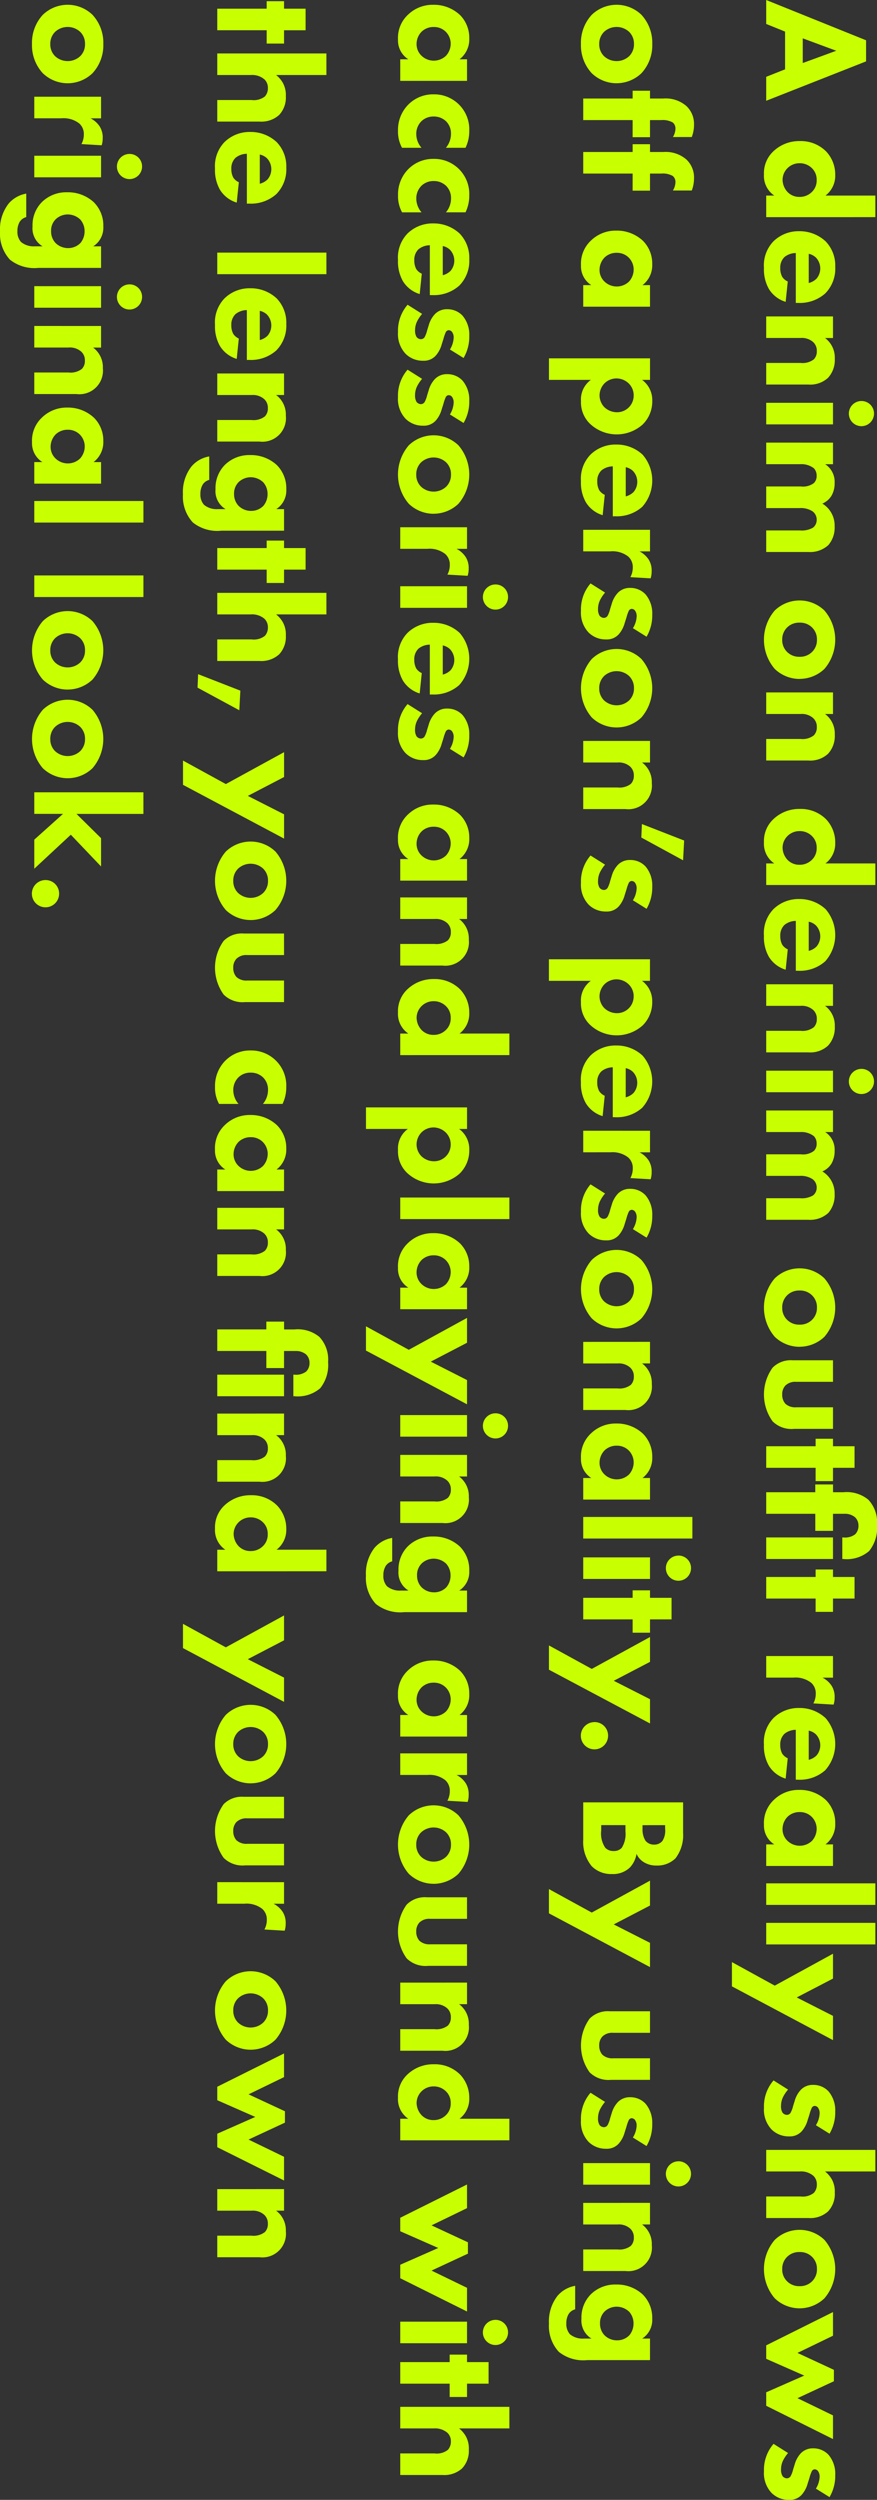 <svg xmlns="http://www.w3.org/2000/svg" width="105.442" height="300.492" viewBox="0 0 105.442 300.492">
  <rect x="0" y="0" width="105.442" height="300.492" fill="#333333" stroke="none"/>
  <path id="パス_983" data-name="パス 983" d="M9.27,18h2.88L7.416,5.994H4.878L.036,18h2.88l.918-2.268H8.37ZM4.644,13.608,6.138,9.576l1.476,4.032Zm21.492-8.73H23.544v5.994a3,3,0,0,0-2.5-1.17,4.044,4.044,0,0,0-2.79,1.08,4.291,4.291,0,0,0-1.26,3.168,4.5,4.5,0,0,0,1.26,3.222,3.6,3.6,0,0,0,2.754,1.1,2.854,2.854,0,0,0,2.538-1.242V18h2.592Zm-4.464,7.056a1.9,1.9,0,0,1,1.458.594A2.069,2.069,0,0,1,23.706,14a1.952,1.952,0,0,1-.594,1.44,2.211,2.211,0,0,1-1.476.594,1.988,1.988,0,0,1-1.35-.558A2.034,2.034,0,0,1,19.656,14a2.068,2.068,0,0,1,.63-1.53A1.883,1.883,0,0,1,21.672,11.934Zm8.874.954a1.8,1.8,0,0,1,.45-.864,1.9,1.9,0,0,1,2.538-.072,2.041,2.041,0,0,1,.522.936Zm5.9,1.278a4.579,4.579,0,0,0-1.134-3.258A4.235,4.235,0,0,0,32.13,9.7a4.2,4.2,0,0,0-3.078,1.152,4.571,4.571,0,0,0-1.224,3.168,4.312,4.312,0,0,0,1.206,3.1,4.157,4.157,0,0,0,3.2,1.152,4.766,4.766,0,0,0,2.538-.594,3.589,3.589,0,0,0,1.548-2.016l-2.448-.252a1.571,1.571,0,0,1-.558.666,2.129,2.129,0,0,1-1.044.234,1.739,1.739,0,0,1-1.332-.5,2.194,2.194,0,0,1-.486-1.368H36.45ZM38.07,18h2.592V13.878a2.054,2.054,0,0,1,.5-1.53,1.409,1.409,0,0,1,1.08-.432,1.36,1.36,0,0,1,.99.36,2.225,2.225,0,0,1,.432,1.6V18H46.26V12.924a3.144,3.144,0,0,0-.81-2.358,3.163,3.163,0,0,0-2.3-.81,2.932,2.932,0,0,0-2.484,1.17V9.972H38.07ZM48.456,9.972V18h2.592V9.972Zm-.216-3.42A1.512,1.512,0,1,0,49.752,5.04,1.5,1.5,0,0,0,48.24,6.552Zm5,11.448h2.592V13.9a2.438,2.438,0,0,1,.5-1.638,1.264,1.264,0,0,1,.9-.324,1.164,1.164,0,0,1,.864.324,2.162,2.162,0,0,1,.414,1.566V18H61.11V14a2.579,2.579,0,0,1,.4-1.584,1.246,1.246,0,0,1,1.008-.486,1.19,1.19,0,0,1,.936.432,2.651,2.651,0,0,1,.342,1.566V18h2.592V12.924a3.238,3.238,0,0,0-.828-2.394,3.222,3.222,0,0,0-2.25-.756A3.085,3.085,0,0,0,60.57,11.25a2.376,2.376,0,0,0-.972-1.116,2.992,2.992,0,0,0-1.512-.36,2.533,2.533,0,0,0-2.25,1.134V9.972H53.244Zm28.4-4.014A4.314,4.314,0,0,0,80.442,11a5.4,5.4,0,0,0-7.02,0,4.3,4.3,0,0,0,0,5.976,5.4,5.4,0,0,0,7.02,0A4.314,4.314,0,0,0,81.648,13.986ZM76.932,11.9a1.98,1.98,0,0,1,1.458.576,2.032,2.032,0,0,1,.594,1.512A2.032,2.032,0,0,1,78.39,15.5a1.968,1.968,0,0,1-1.44.576,2,2,0,0,1-1.476-.576,2.037,2.037,0,0,1-.594-1.512,2.032,2.032,0,0,1,.594-1.512A1.98,1.98,0,0,1,76.932,11.9ZM83.268,18H85.86V13.878a2.054,2.054,0,0,1,.5-1.53,1.409,1.409,0,0,1,1.08-.432,1.36,1.36,0,0,1,.99.36,2.225,2.225,0,0,1,.432,1.6V18h2.592V12.924a3.144,3.144,0,0,0-.81-2.358,3.163,3.163,0,0,0-2.3-.81,2.932,2.932,0,0,0-2.484,1.17V9.972H83.268ZM106.416,4.878h-2.592v5.994a3,3,0,0,0-2.5-1.17,4.044,4.044,0,0,0-2.79,1.08,4.291,4.291,0,0,0-1.26,3.168,4.5,4.5,0,0,0,1.26,3.222,3.6,3.6,0,0,0,2.754,1.1,2.854,2.854,0,0,0,2.538-1.242V18h2.592Zm-4.464,7.056a1.9,1.9,0,0,1,1.458.594A2.069,2.069,0,0,1,103.986,14a1.952,1.952,0,0,1-.594,1.44,2.211,2.211,0,0,1-1.476.594,1.988,1.988,0,0,1-1.35-.558A2.034,2.034,0,0,1,99.936,14a2.068,2.068,0,0,1,.63-1.53A1.883,1.883,0,0,1,101.952,11.934Zm8.874.954a1.8,1.8,0,0,1,.45-.864,1.9,1.9,0,0,1,2.538-.072,2.041,2.041,0,0,1,.522.936Zm5.9,1.278a4.578,4.578,0,0,0-1.134-3.258,4.75,4.75,0,0,0-6.264-.054,4.571,4.571,0,0,0-1.224,3.168,4.312,4.312,0,0,0,1.206,3.1,4.157,4.157,0,0,0,3.2,1.152,4.766,4.766,0,0,0,2.538-.594A3.589,3.589,0,0,0,116.6,15.66l-2.448-.252a1.571,1.571,0,0,1-.558.666,2.129,2.129,0,0,1-1.044.234,1.739,1.739,0,0,1-1.332-.5,2.194,2.194,0,0,1-.486-1.368h5.994ZM118.35,18h2.592V13.878a2.054,2.054,0,0,1,.5-1.53,1.409,1.409,0,0,1,1.08-.432,1.36,1.36,0,0,1,.99.36,2.225,2.225,0,0,1,.432,1.6V18h2.592V12.924a3.144,3.144,0,0,0-.81-2.358,3.163,3.163,0,0,0-2.3-.81,2.932,2.932,0,0,0-2.484,1.17V9.972H118.35Zm10.386-8.028V18h2.592V9.972Zm-.216-3.42a1.512,1.512,0,1,0,1.512-1.512A1.5,1.5,0,0,0,128.52,6.552Zm5,11.448h2.592V13.9a2.438,2.438,0,0,1,.5-1.638,1.264,1.264,0,0,1,.9-.324,1.164,1.164,0,0,1,.864.324,2.162,2.162,0,0,1,.414,1.566V18h2.592V14a2.579,2.579,0,0,1,.4-1.584,1.246,1.246,0,0,1,1.008-.486,1.19,1.19,0,0,1,.936.432,2.651,2.651,0,0,1,.342,1.566V18h2.592V12.924a3.238,3.238,0,0,0-.828-2.394,3.222,3.222,0,0,0-2.25-.756,3.085,3.085,0,0,0-2.736,1.476,2.376,2.376,0,0,0-.972-1.116,2.992,2.992,0,0,0-1.512-.36,2.533,2.533,0,0,0-2.25,1.134V9.972h-2.592Zm28.4-4.014A4.314,4.314,0,0,0,160.722,11a5.4,5.4,0,0,0-7.02,0,4.3,4.3,0,0,0,0,5.976,5.4,5.4,0,0,0,7.02,0A4.314,4.314,0,0,0,161.928,13.986ZM157.212,11.9a1.98,1.98,0,0,1,1.458.576,2.032,2.032,0,0,1,.594,1.512,2.032,2.032,0,0,1-.594,1.512,1.968,1.968,0,0,1-1.44.576,2,2,0,0,1-1.476-.576,2.037,2.037,0,0,1-.594-1.512,2.032,2.032,0,0,1,.594-1.512A1.98,1.98,0,0,1,157.212,11.9Zm6.336-1.926v4.842a3.074,3.074,0,0,0,.882,2.412,5.522,5.522,0,0,0,6.462,0,3.221,3.221,0,0,0,.9-2.574V9.972H169.2V14.4a1.747,1.747,0,0,1-.432,1.3,1.607,1.607,0,0,1-1.1.378,1.528,1.528,0,0,1-1.08-.378,1.691,1.691,0,0,1-.45-1.3V9.972Zm14.526,2.088V9.972h-1.6V7.38H173.88V9.972h-.9V12.06h.9V18h2.592V12.06Zm5.976.036V9.972H182V8.6a1.886,1.886,0,0,1,.414-1.278,1.369,1.369,0,0,1,1.026-.414,1.4,1.4,0,0,1,1.026.4,1.994,1.994,0,0,1,.378,1.4v.144h2.592V8.73a4.127,4.127,0,0,0-.954-3.1,4.453,4.453,0,0,0-3.15-.954,3.977,3.977,0,0,0-3.024,1.044,4.078,4.078,0,0,0-.9,2.988v1.26h-.936V12.1h.936V18H182V12.1Zm.792-2.124V18h2.592V9.972Zm8.946,2.088V9.972h-1.6V7.38h-2.592V9.972h-.9V12.06h.9V18h2.592V12.06ZM199.1,18h2.592V14.742a3.049,3.049,0,0,1,.63-2.16,1.693,1.693,0,0,1,1.3-.54,2.447,2.447,0,0,1,1.17.288l.144-2.43a2.6,2.6,0,0,0-.846-.126,2.484,2.484,0,0,0-1.386.342,2.88,2.88,0,0,0-1.008,1.116V9.972H199.1Zm8.964-5.112a1.8,1.8,0,0,1,.45-.864,1.9,1.9,0,0,1,2.538-.072,2.041,2.041,0,0,1,.522.936Zm5.9,1.278a4.579,4.579,0,0,0-1.134-3.258,4.75,4.75,0,0,0-6.264-.054,4.571,4.571,0,0,0-1.224,3.168,4.312,4.312,0,0,0,1.206,3.1,4.157,4.157,0,0,0,3.2,1.152,4.766,4.766,0,0,0,2.538-.594,3.589,3.589,0,0,0,1.548-2.016l-2.448-.252a1.571,1.571,0,0,1-.558.666,2.129,2.129,0,0,1-1.044.234,1.739,1.739,0,0,1-1.332-.5,2.194,2.194,0,0,1-.486-1.368h5.994Zm7.776-3.294a3.011,3.011,0,0,0-2.52-1.17,3.871,3.871,0,0,0-2.79,1.1,4.571,4.571,0,0,0-1.242,3.24,4.248,4.248,0,0,0,1.17,3.006,3.8,3.8,0,0,0,3.006,1.224,2.675,2.675,0,0,0,2.376-1.242V18h2.592V9.972h-2.592Zm-1.872,1.062a2.169,2.169,0,0,1,1.44.558,2.13,2.13,0,0,1-.036,2.988,1.92,1.92,0,0,1-1.35.558,2.129,2.129,0,0,1-1.53-.63,2.07,2.07,0,0,1-.54-1.44,2.006,2.006,0,0,1,.594-1.458A2.043,2.043,0,0,1,219.87,11.934Zm6.552-7.056V18h2.592V4.878Zm4.752,0V18h2.592V4.878Zm4.716,17.244h2.916l6.462-12.15h-2.916l-2.214,4.356L237.87,9.972h-2.988l3.834,7Zm20.628-11.736a5.066,5.066,0,0,0-2.664-.684,3.54,3.54,0,0,0-2.43.81,2.487,2.487,0,0,0-.774,1.854,1.98,1.98,0,0,0,.576,1.458,3.207,3.207,0,0,0,1.3.738l.648.2a3.416,3.416,0,0,1,.792.288.53.53,0,0,1,.288.468.684.684,0,0,1-.27.522,1.45,1.45,0,0,1-.81.18,2.423,2.423,0,0,1-1.08-.252,4.463,4.463,0,0,1-.882-.594l-1.1,1.746A4.771,4.771,0,0,0,253.4,18.27a3.469,3.469,0,0,0,2.61-.918,2.915,2.915,0,0,0,.828-2.106,1.915,1.915,0,0,0-.63-1.53,3.414,3.414,0,0,0-1.332-.7L254.2,12.8a4.658,4.658,0,0,1-.774-.27.42.42,0,0,1-.252-.36.555.555,0,0,1,.162-.36,1.1,1.1,0,0,1,.738-.234,2.947,2.947,0,0,1,1.422.45ZM258.462,18h2.592V13.986a2.285,2.285,0,0,1,.54-1.674,1.407,1.407,0,0,1,1.026-.4,1.469,1.469,0,0,1,1.008.36,2.159,2.159,0,0,1,.432,1.6V18h2.592V12.906a3.179,3.179,0,0,0-.792-2.34,3.054,3.054,0,0,0-2.268-.81,3.017,3.017,0,0,0-1.566.342,3.266,3.266,0,0,0-.972.828V4.878h-2.592Zm19.044-4.014A4.314,4.314,0,0,0,276.3,11a5.4,5.4,0,0,0-7.02,0,4.3,4.3,0,0,0,0,5.976,5.4,5.4,0,0,0,7.02,0A4.314,4.314,0,0,0,277.506,13.986ZM272.79,11.9a1.98,1.98,0,0,1,1.458.576,2.032,2.032,0,0,1,.594,1.512,2.032,2.032,0,0,1-.594,1.512,1.968,1.968,0,0,1-1.44.576,2,2,0,0,1-1.476-.576,2.037,2.037,0,0,1-.594-1.512,2.032,2.032,0,0,1,.594-1.512A1.98,1.98,0,0,1,272.79,11.9Zm12.8,1.53L287.6,18h1.62l4-8.028h-2.844l-2.07,4.266-2.034-4.374H284.9l-2.034,4.374L280.8,9.972h-2.844l4,8.028h1.62ZM300.2,10.386A5.066,5.066,0,0,0,297.54,9.7a3.54,3.54,0,0,0-2.43.81,2.487,2.487,0,0,0-.774,1.854,1.98,1.98,0,0,0,.576,1.458,3.207,3.207,0,0,0,1.3.738l.648.2a3.416,3.416,0,0,1,.792.288.53.53,0,0,1,.288.468.684.684,0,0,1-.27.522,1.45,1.45,0,0,1-.81.18,2.423,2.423,0,0,1-1.08-.252,4.464,4.464,0,0,1-.882-.594l-1.1,1.746a4.771,4.771,0,0,0,3.294,1.152,3.469,3.469,0,0,0,2.61-.918,2.915,2.915,0,0,0,.828-2.106,1.915,1.915,0,0,0-.63-1.53,3.414,3.414,0,0,0-1.332-.7l-.684-.216a4.66,4.66,0,0,1-.774-.27.42.42,0,0,1-.252-.36.555.555,0,0,1,.162-.36,1.1,1.1,0,0,1,.738-.234,2.947,2.947,0,0,1,1.422.45Zm-290.16,25.6A4.314,4.314,0,0,0,8.838,33a4.947,4.947,0,0,0-3.51-1.3A4.947,4.947,0,0,0,1.818,33a4.3,4.3,0,0,0,0,5.976,4.947,4.947,0,0,0,3.51,1.3,4.947,4.947,0,0,0,3.51-1.3A4.314,4.314,0,0,0,10.044,35.986ZM5.328,33.9a1.98,1.98,0,0,1,1.458.576,2.221,2.221,0,0,1,0,3.024,1.968,1.968,0,0,1-1.44.576A2,2,0,0,1,3.87,37.5a2.221,2.221,0,0,1,0-3.024A1.98,1.98,0,0,1,5.328,33.9Zm11.2.162V31.972H14.472v-1.35a2.42,2.42,0,0,1,.288-1.386.934.934,0,0,1,.756-.324,1.994,1.994,0,0,1,.99.306V26.95a4.073,4.073,0,0,0-1.476-.27,2.956,2.956,0,0,0-2.25.918,3.8,3.8,0,0,0-.9,2.79v1.584h-.936V34.06h.936V40h2.592V34.06Zm6.426,0V31.972H20.9v-1.35a2.42,2.42,0,0,1,.288-1.386.934.934,0,0,1,.756-.324,1.994,1.994,0,0,1,.99.306V26.95a4.073,4.073,0,0,0-1.476-.27,2.956,2.956,0,0,0-2.25.918,3.8,3.8,0,0,0-.9,2.79v1.584H17.37V34.06h.936V40H20.9V34.06Zm11.358-1.188a3.011,3.011,0,0,0-2.52-1.17A3.871,3.871,0,0,0,29,32.8a4.571,4.571,0,0,0-1.242,3.24,4.248,4.248,0,0,0,1.17,3.006,3.8,3.8,0,0,0,3.006,1.224,2.675,2.675,0,0,0,2.376-1.242V40H36.9V31.972H34.308Zm-1.872,1.062a2.169,2.169,0,0,1,1.44.558,2.13,2.13,0,0,1-.036,2.988,1.92,1.92,0,0,1-1.35.558,2.129,2.129,0,0,1-1.53-.63,2.07,2.07,0,0,1-.54-1.44,2.006,2.006,0,0,1,.594-1.458A2.043,2.043,0,0,1,32.436,33.934ZM45.7,39.082a2.9,2.9,0,0,0,2.556,1.188,3.568,3.568,0,0,0,2.718-1.08,4.685,4.685,0,0,0,.072-6.354A3.889,3.889,0,0,0,48.2,31.7a3,3,0,0,0-2.5,1.224v-.954H43.11v12.15H45.7Zm1.872-5.148A2,2,0,0,1,49.59,35.95a2.2,2.2,0,0,1-.63,1.53,2.058,2.058,0,0,1-1.386.558,2.114,2.114,0,0,1-1.476-.612A2.08,2.08,0,0,1,45.522,36a2.149,2.149,0,0,1,.612-1.476A2,2,0,0,1,47.574,33.934Zm8.622.954a1.8,1.8,0,0,1,.45-.864,1.9,1.9,0,0,1,2.538-.072,2.041,2.041,0,0,1,.522.936Zm5.9,1.278a4.578,4.578,0,0,0-1.134-3.258,4.75,4.75,0,0,0-6.264-.054,4.571,4.571,0,0,0-1.224,3.168,4.312,4.312,0,0,0,1.206,3.1,4.157,4.157,0,0,0,3.2,1.152,4.766,4.766,0,0,0,2.538-.594,3.589,3.589,0,0,0,1.548-2.016l-2.448-.252a1.571,1.571,0,0,1-.558.666,2.129,2.129,0,0,1-1.044.234,1.739,1.739,0,0,1-1.332-.5,2.194,2.194,0,0,1-.486-1.368H62.1ZM63.72,40h2.592V36.742a3.049,3.049,0,0,1,.63-2.16,1.693,1.693,0,0,1,1.3-.54,2.447,2.447,0,0,1,1.17.288l.144-2.43a2.6,2.6,0,0,0-.846-.126,2.484,2.484,0,0,0-1.386.342,2.88,2.88,0,0,0-1.008,1.116v-1.26H63.72Zm12.852-7.614a5.066,5.066,0,0,0-2.664-.684,3.54,3.54,0,0,0-2.43.81,2.487,2.487,0,0,0-.774,1.854,1.98,1.98,0,0,0,.576,1.458,3.207,3.207,0,0,0,1.3.738l.648.2a3.416,3.416,0,0,1,.792.288.53.53,0,0,1,.288.468.684.684,0,0,1-.27.522,1.45,1.45,0,0,1-.81.18,2.423,2.423,0,0,1-1.08-.252,4.463,4.463,0,0,1-.882-.594l-1.1,1.746a4.771,4.771,0,0,0,3.294,1.152,3.469,3.469,0,0,0,2.61-.918,2.915,2.915,0,0,0,.828-2.106,1.914,1.914,0,0,0-.63-1.53,3.414,3.414,0,0,0-1.332-.7L74.25,34.8a4.659,4.659,0,0,1-.774-.27.42.42,0,0,1-.252-.36.555.555,0,0,1,.162-.36,1.1,1.1,0,0,1,.738-.234,2.947,2.947,0,0,1,1.422.45Zm10.908,3.6A4.314,4.314,0,0,0,86.274,33a5.4,5.4,0,0,0-7.02,0,4.3,4.3,0,0,0,0,5.976,5.4,5.4,0,0,0,7.02,0A4.314,4.314,0,0,0,87.48,35.986ZM82.764,33.9a1.98,1.98,0,0,1,1.458.576,2.221,2.221,0,0,1,0,3.024,1.968,1.968,0,0,1-1.44.576,2,2,0,0,1-1.476-.576,2.221,2.221,0,0,1,0-3.024A1.98,1.98,0,0,1,82.764,33.9ZM89.1,40h2.592V35.878a2.054,2.054,0,0,1,.5-1.53,1.409,1.409,0,0,1,1.08-.432,1.36,1.36,0,0,1,.99.36,2.225,2.225,0,0,1,.432,1.6V40H97.29V34.924a2.831,2.831,0,0,0-3.114-3.168,2.932,2.932,0,0,0-2.484,1.17v-.954H89.1Zm9.99-7.056,1.62.072,2.736-5.022-2.376-.126Zm10.188-.558a5.066,5.066,0,0,0-2.664-.684,3.54,3.54,0,0,0-2.43.81,2.487,2.487,0,0,0-.774,1.854,1.98,1.98,0,0,0,.576,1.458,3.207,3.207,0,0,0,1.3.738l.648.2a3.416,3.416,0,0,1,.792.288.53.53,0,0,1,.288.468.684.684,0,0,1-.27.522,1.45,1.45,0,0,1-.81.18,2.423,2.423,0,0,1-1.08-.252,4.463,4.463,0,0,1-.882-.594l-1.1,1.746a4.771,4.771,0,0,0,3.294,1.152,3.469,3.469,0,0,0,2.61-.918,2.915,2.915,0,0,0,.828-2.106,1.914,1.914,0,0,0-.63-1.53,3.414,3.414,0,0,0-1.332-.7l-.684-.216a4.659,4.659,0,0,1-.774-.27.42.42,0,0,1-.252-.36.555.555,0,0,1,.162-.36,1.1,1.1,0,0,1,.738-.234,2.947,2.947,0,0,1,1.422.45Zm8.658,6.7a2.9,2.9,0,0,0,2.556,1.188,3.568,3.568,0,0,0,2.718-1.08,4.685,4.685,0,0,0,.072-6.354,3.889,3.889,0,0,0-2.844-1.134,3,3,0,0,0-2.5,1.224v-.954h-2.592v12.15h2.592Zm1.872-5.148a2,2,0,0,1,2.016,2.016,2.2,2.2,0,0,1-.63,1.53,2.058,2.058,0,0,1-1.386.558,2.114,2.114,0,0,1-1.476-.612A2.08,2.08,0,0,1,117.756,36a2.149,2.149,0,0,1,.612-1.476A2,2,0,0,1,119.808,33.934Zm8.622.954a1.8,1.8,0,0,1,.45-.864,1.9,1.9,0,0,1,2.538-.072,2.041,2.041,0,0,1,.522.936Zm5.9,1.278a4.579,4.579,0,0,0-1.134-3.258,4.75,4.75,0,0,0-6.264-.054,4.571,4.571,0,0,0-1.224,3.168,4.312,4.312,0,0,0,1.206,3.1,4.157,4.157,0,0,0,3.2,1.152,4.766,4.766,0,0,0,2.538-.594,3.589,3.589,0,0,0,1.548-2.016l-2.448-.252a1.571,1.571,0,0,1-.558.666,2.129,2.129,0,0,1-1.044.234,1.739,1.739,0,0,1-1.332-.5,2.194,2.194,0,0,1-.486-1.368h5.994ZM135.954,40h2.592V36.742a3.049,3.049,0,0,1,.63-2.16,1.693,1.693,0,0,1,1.3-.54,2.447,2.447,0,0,1,1.17.288l.144-2.43a2.6,2.6,0,0,0-.846-.126,2.484,2.484,0,0,0-1.386.342,2.88,2.88,0,0,0-1.008,1.116v-1.26h-2.592Zm12.852-7.614a5.066,5.066,0,0,0-2.664-.684,3.54,3.54,0,0,0-2.43.81,2.487,2.487,0,0,0-.774,1.854,1.98,1.98,0,0,0,.576,1.458,3.207,3.207,0,0,0,1.3.738l.648.2a3.416,3.416,0,0,1,.792.288.53.53,0,0,1,.288.468.684.684,0,0,1-.27.522,1.45,1.45,0,0,1-.81.18,2.423,2.423,0,0,1-1.08-.252,4.463,4.463,0,0,1-.882-.594l-1.1,1.746a4.771,4.771,0,0,0,3.294,1.152,3.469,3.469,0,0,0,2.61-.918,2.915,2.915,0,0,0,.828-2.106,1.914,1.914,0,0,0-.63-1.53,3.414,3.414,0,0,0-1.332-.7l-.684-.216a4.658,4.658,0,0,1-.774-.27.42.42,0,0,1-.252-.36.555.555,0,0,1,.162-.36,1.1,1.1,0,0,1,.738-.234,2.947,2.947,0,0,1,1.422.45Zm10.908,3.6A4.314,4.314,0,0,0,158.508,33a5.4,5.4,0,0,0-7.02,0,4.3,4.3,0,0,0,0,5.976,5.4,5.4,0,0,0,7.02,0A4.314,4.314,0,0,0,159.714,35.986ZM155,33.9a1.98,1.98,0,0,1,1.458.576,2.221,2.221,0,0,1,0,3.024,1.968,1.968,0,0,1-1.44.576,2,2,0,0,1-1.476-.576,2.221,2.221,0,0,1,0-3.024A1.98,1.98,0,0,1,155,33.9Zm6.336,6.1h2.592V35.878a2.054,2.054,0,0,1,.5-1.53,1.409,1.409,0,0,1,1.08-.432,1.36,1.36,0,0,1,.99.36,2.225,2.225,0,0,1,.432,1.6V40h2.592V34.924a2.831,2.831,0,0,0-3.114-3.168,2.932,2.932,0,0,0-2.484,1.17v-.954h-2.592ZM177.7,32.872a3.011,3.011,0,0,0-2.52-1.17,3.871,3.871,0,0,0-2.79,1.1,4.571,4.571,0,0,0-1.242,3.24,4.248,4.248,0,0,0,1.17,3.006,3.8,3.8,0,0,0,3.006,1.224,2.675,2.675,0,0,0,2.376-1.242V40h2.592V31.972H177.7Zm-1.872,1.062a2.169,2.169,0,0,1,1.44.558,2.13,2.13,0,0,1-.036,2.988,1.92,1.92,0,0,1-1.35.558,2.129,2.129,0,0,1-1.53-.63,2.07,2.07,0,0,1-.54-1.44,2.006,2.006,0,0,1,.594-1.458A2.043,2.043,0,0,1,175.824,33.934Zm6.552-7.056V40h2.592V26.878Zm4.86,5.094V40h2.592V31.972Zm-.216-3.42a1.512,1.512,0,1,0,1.512-1.512A1.5,1.5,0,0,0,187.02,28.552Zm9.27,5.508V31.972h-1.6V29.38H192.1v2.592h-.9V34.06h.9V40h2.592V34.06Zm1.53,10.062h2.916l6.462-12.15h-2.916l-2.214,4.356L199.8,31.972h-2.988l3.834,7Zm9.216-5.472a1.638,1.638,0,1,0,1.638-1.638A1.621,1.621,0,0,0,207.036,38.65Zm9.648-10.656V40H221.2a4.549,4.549,0,0,0,3.168-1.026,3.285,3.285,0,0,0,.936-2.43,2.93,2.93,0,0,0-.774-2.142,3.127,3.127,0,0,0-1.656-.81,2.2,2.2,0,0,0,1.008-.882,2.82,2.82,0,0,0,.4-1.53,3.1,3.1,0,0,0-.864-2.268,4.543,4.543,0,0,0-3.06-.918Zm2.736,2.16h.432a2.3,2.3,0,0,1,1.44.306,1.223,1.223,0,0,1,.468,1.008,1.275,1.275,0,0,1-.486,1.062,2.573,2.573,0,0,1-1.4.342h-.45Zm0,4.77h.756a3.107,3.107,0,0,1,1.98.45,1.291,1.291,0,0,1,.378.972,1.327,1.327,0,0,1-.4,1.008,3.05,3.05,0,0,1-2.052.486h-.666Zm7.686,9.2h2.916l6.462-12.15h-2.916l-2.214,4.356-2.268-4.356H226.1l3.834,7Zm14.688-12.15v4.842a3.074,3.074,0,0,0,.882,2.412,5.522,5.522,0,0,0,6.462,0,3.221,3.221,0,0,0,.9-2.574v-4.68h-2.592V36.4a1.747,1.747,0,0,1-.432,1.3,1.607,1.607,0,0,1-1.1.378,1.528,1.528,0,0,1-1.08-.378,1.691,1.691,0,0,1-.45-1.3V31.972Zm16.2.414a5.066,5.066,0,0,0-2.664-.684,3.54,3.54,0,0,0-2.43.81,2.487,2.487,0,0,0-.774,1.854,1.98,1.98,0,0,0,.576,1.458,3.207,3.207,0,0,0,1.3.738l.648.2a3.416,3.416,0,0,1,.792.288.53.53,0,0,1,.288.468.684.684,0,0,1-.27.522,1.45,1.45,0,0,1-.81.18,2.423,2.423,0,0,1-1.08-.252,4.463,4.463,0,0,1-.882-.594l-1.1,1.746a4.771,4.771,0,0,0,3.294,1.152,3.469,3.469,0,0,0,2.61-.918,2.915,2.915,0,0,0,.828-2.106,1.914,1.914,0,0,0-.63-1.53,3.414,3.414,0,0,0-1.332-.7l-.684-.216a4.658,4.658,0,0,1-.774-.27.42.42,0,0,1-.252-.36.555.555,0,0,1,.162-.36,1.1,1.1,0,0,1,.738-.234,2.948,2.948,0,0,1,1.422.45Zm2.052-.414V40h2.592V31.972Zm-.216-3.42a1.512,1.512,0,1,0,1.512-1.512A1.5,1.5,0,0,0,259.83,28.552Zm5,11.448h2.592V35.878a2.054,2.054,0,0,1,.5-1.53,1.409,1.409,0,0,1,1.08-.432,1.36,1.36,0,0,1,.99.36,2.225,2.225,0,0,1,.432,1.6V40h2.592V34.924a2.831,2.831,0,0,0-3.114-3.168,2.932,2.932,0,0,0-2.484,1.17v-.954h-2.592Zm16.308-7.092a2.667,2.667,0,0,0-2.394-1.206,3.946,3.946,0,0,0-2.916,1.152,4.593,4.593,0,0,0-1.188,3.2,4.179,4.179,0,0,0,1.17,3.024,3.945,3.945,0,0,0,2.934,1.134,2.526,2.526,0,0,0,2.394-1.206v.918a2.388,2.388,0,0,1-.522,1.674,1.825,1.825,0,0,1-1.3.432,2.138,2.138,0,0,1-1.116-.27,1.328,1.328,0,0,1-.576-.792h-2.826a3.583,3.583,0,0,0,1.206,2.124,5,5,0,0,0,3.348,1.026,4.582,4.582,0,0,0,3.384-1.188,4.7,4.7,0,0,0,.99-3.42V31.972h-2.592Zm-1.8,1.044a2.171,2.171,0,0,1,1.4.5,2.037,2.037,0,0,1,.612,1.476,2.118,2.118,0,0,1-.63,1.53,2,2,0,0,1-1.4.522,1.924,1.924,0,0,1-1.458-.576,2.123,2.123,0,0,1-.558-1.44,2.208,2.208,0,0,1,.612-1.494A2.107,2.107,0,0,1,279.342,33.952ZM7.164,54.872a3.011,3.011,0,0,0-2.52-1.17,3.871,3.871,0,0,0-2.79,1.1A4.571,4.571,0,0,0,.612,58.04a4.248,4.248,0,0,0,1.17,3.006A3.8,3.8,0,0,0,4.788,62.27a2.675,2.675,0,0,0,2.376-1.242V62H9.756V53.972H7.164ZM5.292,55.934a2.169,2.169,0,0,1,1.44.558A2.13,2.13,0,0,1,6.7,59.48a1.92,1.92,0,0,1-1.35.558,2.129,2.129,0,0,1-1.53-.63,2.07,2.07,0,0,1-.54-1.44A2.006,2.006,0,0,1,3.87,56.51,2.043,2.043,0,0,1,5.292,55.934ZM17.8,54.152a4.576,4.576,0,0,0-2.034-.45A4.213,4.213,0,0,0,11.376,58a4.185,4.185,0,0,0,1.26,3.06A4.314,4.314,0,0,0,15.75,62.27a4.01,4.01,0,0,0,2.052-.486v-2.34a2.53,2.53,0,0,1-1.656.63,2.134,2.134,0,0,1-1.566-.648,2.079,2.079,0,0,1-.54-1.44,2.115,2.115,0,0,1,.594-1.512A2.064,2.064,0,0,1,16.11,55.9a2.6,2.6,0,0,1,1.692.612Zm7.758,0a4.576,4.576,0,0,0-2.034-.45A4.213,4.213,0,0,0,19.134,58a4.185,4.185,0,0,0,1.26,3.06,4.314,4.314,0,0,0,3.114,1.206,4.01,4.01,0,0,0,2.052-.486v-2.34a2.53,2.53,0,0,1-1.656.63,2.134,2.134,0,0,1-1.566-.648,2.079,2.079,0,0,1-.54-1.44,2.115,2.115,0,0,1,.594-1.512,2.064,2.064,0,0,1,1.476-.576,2.6,2.6,0,0,1,1.692.612Zm4.05,2.736a1.8,1.8,0,0,1,.45-.864,1.9,1.9,0,0,1,2.538-.072,2.041,2.041,0,0,1,.522.936Zm5.9,1.278a4.578,4.578,0,0,0-1.134-3.258A4.235,4.235,0,0,0,31.194,53.7a4.2,4.2,0,0,0-3.078,1.152,4.571,4.571,0,0,0-1.224,3.168,4.312,4.312,0,0,0,1.206,3.1,4.157,4.157,0,0,0,3.2,1.152,4.766,4.766,0,0,0,2.538-.594,3.589,3.589,0,0,0,1.548-2.016l-2.448-.252a1.571,1.571,0,0,1-.558.666,2.129,2.129,0,0,1-1.044.234,1.739,1.739,0,0,1-1.332-.5,2.194,2.194,0,0,1-.486-1.368h5.994Zm7.56-3.78A5.066,5.066,0,0,0,40.41,53.7a3.54,3.54,0,0,0-2.43.81,2.487,2.487,0,0,0-.774,1.854,1.98,1.98,0,0,0,.576,1.458,3.207,3.207,0,0,0,1.3.738l.648.2a3.416,3.416,0,0,1,.792.288.53.53,0,0,1,.288.468.684.684,0,0,1-.27.522,1.45,1.45,0,0,1-.81.18,2.423,2.423,0,0,1-1.08-.252,4.463,4.463,0,0,1-.882-.594l-1.1,1.746A4.771,4.771,0,0,0,39.96,62.27a3.469,3.469,0,0,0,2.61-.918,2.915,2.915,0,0,0,.828-2.106,1.914,1.914,0,0,0-.63-1.53,3.414,3.414,0,0,0-1.332-.7l-.684-.216a4.659,4.659,0,0,1-.774-.27.42.42,0,0,1-.252-.36.555.555,0,0,1,.162-.36,1.1,1.1,0,0,1,.738-.234,2.947,2.947,0,0,1,1.422.45Zm7.812,0a5.066,5.066,0,0,0-2.664-.684,3.54,3.54,0,0,0-2.43.81,2.487,2.487,0,0,0-.774,1.854,1.98,1.98,0,0,0,.576,1.458,3.207,3.207,0,0,0,1.3.738l.648.2a3.416,3.416,0,0,1,.792.288.53.53,0,0,1,.288.468.684.684,0,0,1-.27.522,1.45,1.45,0,0,1-.81.18,2.423,2.423,0,0,1-1.08-.252,4.463,4.463,0,0,1-.882-.594l-1.1,1.746a4.771,4.771,0,0,0,3.294,1.152,3.469,3.469,0,0,0,2.61-.918,2.915,2.915,0,0,0,.828-2.106,1.914,1.914,0,0,0-.63-1.53,3.414,3.414,0,0,0-1.332-.7l-.684-.216a4.659,4.659,0,0,1-.774-.27.42.42,0,0,1-.252-.36.555.555,0,0,1,.162-.36,1.1,1.1,0,0,1,.738-.234,2.947,2.947,0,0,1,1.422.45Zm10.908,3.6A4.314,4.314,0,0,0,60.588,55a5.4,5.4,0,0,0-7.02,0,4.3,4.3,0,0,0,0,5.976,5.4,5.4,0,0,0,7.02,0A4.314,4.314,0,0,0,61.794,57.986ZM57.078,55.9a1.98,1.98,0,0,1,1.458.576,2.221,2.221,0,0,1,0,3.024,1.968,1.968,0,0,1-1.44.576A2,2,0,0,1,55.62,59.5a2.221,2.221,0,0,1,0-3.024A1.98,1.98,0,0,1,57.078,55.9ZM63.414,62h2.592V58.742a3.049,3.049,0,0,1,.63-2.16,1.693,1.693,0,0,1,1.3-.54,2.447,2.447,0,0,1,1.17.288l.144-2.43a2.6,2.6,0,0,0-.846-.126,2.484,2.484,0,0,0-1.386.342,2.88,2.88,0,0,0-1.008,1.116v-1.26H63.414Zm7.092-8.028V62H73.1V53.972Zm-.216-3.42A1.512,1.512,0,1,0,71.8,49.04,1.5,1.5,0,0,0,70.29,50.552Zm7.326,6.336a1.8,1.8,0,0,1,.45-.864,1.9,1.9,0,0,1,2.538-.072,2.041,2.041,0,0,1,.522.936Zm5.9,1.278a4.578,4.578,0,0,0-1.134-3.258,4.75,4.75,0,0,0-6.264-.054A4.571,4.571,0,0,0,74.9,58.022a4.312,4.312,0,0,0,1.206,3.1,4.157,4.157,0,0,0,3.2,1.152,4.766,4.766,0,0,0,2.538-.594,3.589,3.589,0,0,0,1.548-2.016l-2.448-.252a1.571,1.571,0,0,1-.558.666,2.129,2.129,0,0,1-1.044.234,1.739,1.739,0,0,1-1.332-.5,2.194,2.194,0,0,1-.486-1.368H83.52Zm7.56-3.78a5.066,5.066,0,0,0-2.664-.684,3.54,3.54,0,0,0-2.43.81,2.487,2.487,0,0,0-.774,1.854,1.98,1.98,0,0,0,.576,1.458,3.207,3.207,0,0,0,1.3.738l.648.2a3.416,3.416,0,0,1,.792.288.53.53,0,0,1,.288.468.684.684,0,0,1-.27.522,1.45,1.45,0,0,1-.81.18,2.423,2.423,0,0,1-1.08-.252,4.463,4.463,0,0,1-.882-.594l-1.1,1.746a4.771,4.771,0,0,0,3.294,1.152,3.469,3.469,0,0,0,2.61-.918,2.915,2.915,0,0,0,.828-2.106,1.914,1.914,0,0,0-.63-1.53,3.414,3.414,0,0,0-1.332-.7l-.684-.216a4.659,4.659,0,0,1-.774-.27.42.42,0,0,1-.252-.36.555.555,0,0,1,.162-.36,1.1,1.1,0,0,1,.738-.234,2.947,2.947,0,0,1,1.422.45Zm12.222.486a3.011,3.011,0,0,0-2.52-1.17,3.871,3.871,0,0,0-2.79,1.1,4.571,4.571,0,0,0-1.242,3.24,4.248,4.248,0,0,0,1.17,3.006,3.8,3.8,0,0,0,3.006,1.224,2.675,2.675,0,0,0,2.376-1.242V62h2.592V53.972H103.3Zm-1.872,1.062a2.169,2.169,0,0,1,1.44.558,2.13,2.13,0,0,1-.036,2.988,1.92,1.92,0,0,1-1.35.558,2.129,2.129,0,0,1-1.53-.63,2.07,2.07,0,0,1-.54-1.44,2.006,2.006,0,0,1,.594-1.458A2.043,2.043,0,0,1,101.43,55.934ZM107.91,62H110.5V57.878a2.054,2.054,0,0,1,.5-1.53,1.409,1.409,0,0,1,1.08-.432,1.36,1.36,0,0,1,.99.36,2.225,2.225,0,0,1,.432,1.6V62H116.1V56.924a2.831,2.831,0,0,0-3.114-3.168,2.932,2.932,0,0,0-2.484,1.17v-.954H107.91Zm18.954-13.122h-2.592v5.994a3,3,0,0,0-2.5-1.17,4.044,4.044,0,0,0-2.79,1.08,4.291,4.291,0,0,0-1.26,3.168,4.5,4.5,0,0,0,1.26,3.222,3.6,3.6,0,0,0,2.754,1.1,2.854,2.854,0,0,0,2.538-1.242V62h2.592ZM122.4,55.934a1.9,1.9,0,0,1,1.458.594A2.069,2.069,0,0,1,124.434,58a1.952,1.952,0,0,1-.594,1.44,2.211,2.211,0,0,1-1.476.594,1.988,1.988,0,0,1-1.35-.558,2.034,2.034,0,0,1-.63-1.476,2.068,2.068,0,0,1,.63-1.53A1.883,1.883,0,0,1,122.4,55.934Zm13.338,5.148a2.9,2.9,0,0,0,2.556,1.188,3.568,3.568,0,0,0,2.718-1.08,4.685,4.685,0,0,0,.072-6.354A3.889,3.889,0,0,0,138.24,53.7a3,3,0,0,0-2.5,1.224v-.954h-2.592v12.15h2.592Zm1.872-5.148a2,2,0,0,1,2.016,2.016,2.2,2.2,0,0,1-.63,1.53,2.058,2.058,0,0,1-1.386.558,2.114,2.114,0,0,1-1.476-.612A2.08,2.08,0,0,1,135.558,58a2.149,2.149,0,0,1,.612-1.476A2,2,0,0,1,137.61,55.934Zm6.372-7.056V62h2.592V48.878Zm10.836,5.994a3.011,3.011,0,0,0-2.52-1.17,3.871,3.871,0,0,0-2.79,1.1,4.571,4.571,0,0,0-1.242,3.24,4.248,4.248,0,0,0,1.17,3.006,3.8,3.8,0,0,0,3.006,1.224,2.675,2.675,0,0,0,2.376-1.242V62h2.592V53.972h-2.592Zm-1.872,1.062a2.169,2.169,0,0,1,1.44.558,2.13,2.13,0,0,1-.036,2.988,1.92,1.92,0,0,1-1.35.558,2.129,2.129,0,0,1-1.53-.63,2.07,2.07,0,0,1-.54-1.44,2.006,2.006,0,0,1,.594-1.458A2.043,2.043,0,0,1,152.946,55.934Zm6.516,10.188h2.916l6.462-12.15h-2.916l-2.214,4.356-2.268-4.356h-2.988l3.834,7Zm10.674-12.15V62h2.592V53.972Zm-.216-3.42a1.512,1.512,0,1,0,1.512-1.512A1.5,1.5,0,0,0,169.92,50.552Zm5,11.448h2.592V57.878a2.054,2.054,0,0,1,.5-1.53,1.409,1.409,0,0,1,1.08-.432,1.36,1.36,0,0,1,.99.36,2.225,2.225,0,0,1,.432,1.6V62h2.592V56.924A2.831,2.831,0,0,0,180,53.756a2.932,2.932,0,0,0-2.484,1.17v-.954h-2.592Zm16.308-7.092a2.667,2.667,0,0,0-2.394-1.206,3.946,3.946,0,0,0-2.916,1.152,4.593,4.593,0,0,0-1.188,3.2,4.179,4.179,0,0,0,1.17,3.024,3.946,3.946,0,0,0,2.934,1.134,2.526,2.526,0,0,0,2.394-1.206v.918a2.388,2.388,0,0,1-.522,1.674,1.825,1.825,0,0,1-1.3.432,2.138,2.138,0,0,1-1.116-.27,1.328,1.328,0,0,1-.576-.792H184.9A3.582,3.582,0,0,0,186.1,65.1a5,5,0,0,0,3.348,1.026,4.582,4.582,0,0,0,3.384-1.188,4.7,4.7,0,0,0,.99-3.42V53.972h-2.592Zm-1.8,1.044a2.171,2.171,0,0,1,1.4.5,2.037,2.037,0,0,1,.612,1.476,2.118,2.118,0,0,1-.63,1.53,2,2,0,0,1-1.4.522,1.924,1.924,0,0,1-1.458-.576,2.123,2.123,0,0,1-.558-1.44,2.208,2.208,0,0,1,.612-1.494A2.107,2.107,0,0,1,189.432,55.952Zm16.758-1.08a3.011,3.011,0,0,0-2.52-1.17,3.871,3.871,0,0,0-2.79,1.1,4.571,4.571,0,0,0-1.242,3.24,4.248,4.248,0,0,0,1.17,3.006,3.8,3.8,0,0,0,3.006,1.224,2.675,2.675,0,0,0,2.376-1.242V62h2.592V53.972H206.19Zm-1.872,1.062a2.169,2.169,0,0,1,1.44.558,2.13,2.13,0,0,1-.036,2.988,1.92,1.92,0,0,1-1.35.558,2.129,2.129,0,0,1-1.53-.63,2.07,2.07,0,0,1-.54-1.44,2.006,2.006,0,0,1,.594-1.458A2.043,2.043,0,0,1,204.318,55.934ZM210.8,62h2.592V58.742a3.049,3.049,0,0,1,.63-2.16,1.693,1.693,0,0,1,1.3-.54,2.447,2.447,0,0,1,1.17.288l.144-2.43a2.6,2.6,0,0,0-.846-.126,2.484,2.484,0,0,0-1.386.342,2.88,2.88,0,0,0-1.008,1.116v-1.26H210.8Zm15.678-4.014A4.314,4.314,0,0,0,225.27,55a5.4,5.4,0,0,0-7.02,0,4.3,4.3,0,0,0,0,5.976,5.4,5.4,0,0,0,7.02,0A4.314,4.314,0,0,0,226.476,57.986ZM221.76,55.9a1.98,1.98,0,0,1,1.458.576,2.221,2.221,0,0,1,0,3.024,1.968,1.968,0,0,1-1.44.576A2,2,0,0,1,220.3,59.5a2.221,2.221,0,0,1,0-3.024A1.98,1.98,0,0,1,221.76,55.9Zm6.336-1.926v4.842a3.074,3.074,0,0,0,.882,2.412,5.522,5.522,0,0,0,6.462,0,3.221,3.221,0,0,0,.9-2.574v-4.68h-2.592V58.4a1.747,1.747,0,0,1-.432,1.3,1.607,1.607,0,0,1-1.1.378,1.528,1.528,0,0,1-1.08-.378,1.691,1.691,0,0,1-.45-1.3V53.972ZM238.356,62h2.592V57.878a2.054,2.054,0,0,1,.5-1.53,1.409,1.409,0,0,1,1.08-.432,1.36,1.36,0,0,1,.99.36,2.225,2.225,0,0,1,.432,1.6V62h2.592V56.924a2.831,2.831,0,0,0-3.114-3.168,2.932,2.932,0,0,0-2.484,1.17v-.954h-2.592ZM257.31,48.878h-2.592v5.994a3,3,0,0,0-2.5-1.17,4.044,4.044,0,0,0-2.79,1.08,4.291,4.291,0,0,0-1.26,3.168,4.5,4.5,0,0,0,1.26,3.222,3.6,3.6,0,0,0,2.754,1.1,2.854,2.854,0,0,0,2.538-1.242V62h2.592Zm-4.464,7.056a1.9,1.9,0,0,1,1.458.594A2.069,2.069,0,0,1,254.88,58a1.952,1.952,0,0,1-.594,1.44,2.211,2.211,0,0,1-1.476.594,1.988,1.988,0,0,1-1.35-.558A2.034,2.034,0,0,1,250.83,58a2.068,2.068,0,0,1,.63-1.53A1.883,1.883,0,0,1,252.846,55.934Zm17.406,1.494L272.268,62h1.62l4-8.028H275.04l-2.07,4.266-2.034-4.374h-1.368l-2.034,4.374-2.07-4.266H262.62l4,8.028h1.62Zm8.856-3.456V62H281.7V53.972Zm-.216-3.42A1.512,1.512,0,1,0,280.4,49.04,1.5,1.5,0,0,0,278.892,50.552Zm9.27,5.508V53.972h-1.6V51.38h-2.592v2.592h-.9V56.06h.9V62h2.592V56.06ZM289.35,62h2.592V57.986a2.285,2.285,0,0,1,.54-1.674,1.407,1.407,0,0,1,1.026-.4,1.469,1.469,0,0,1,1.008.36,2.159,2.159,0,0,1,.432,1.6V62h2.592V56.906a3.179,3.179,0,0,0-.792-2.34,3.054,3.054,0,0,0-2.268-.81,3.017,3.017,0,0,0-1.566.342,3.266,3.266,0,0,0-.972.828V48.878H289.35ZM5.274,78.06V75.972h-1.6V73.38H1.08v2.592H.18V78.06h.9V84H3.672V78.06ZM6.462,84H9.054V79.986a2.285,2.285,0,0,1,.54-1.674,1.407,1.407,0,0,1,1.026-.4,1.469,1.469,0,0,1,1.008.36,2.159,2.159,0,0,1,.432,1.6V84h2.592V78.906a3.179,3.179,0,0,0-.792-2.34,3.054,3.054,0,0,0-2.268-.81,3.017,3.017,0,0,0-1.566.342,3.266,3.266,0,0,0-.972.828V70.878H6.462Zm12.15-5.112a1.8,1.8,0,0,1,.45-.864,1.9,1.9,0,0,1,2.538-.072,2.041,2.041,0,0,1,.522.936Zm5.9,1.278a4.579,4.579,0,0,0-1.134-3.258A4.235,4.235,0,0,0,20.2,75.7a4.2,4.2,0,0,0-3.078,1.152,4.571,4.571,0,0,0-1.224,3.168,4.312,4.312,0,0,0,1.206,3.1,4.157,4.157,0,0,0,3.2,1.152,4.766,4.766,0,0,0,2.538-.594A3.589,3.589,0,0,0,24.39,81.66l-2.448-.252a1.571,1.571,0,0,1-.558.666,2.129,2.129,0,0,1-1.044.234,1.739,1.739,0,0,1-1.332-.5,2.194,2.194,0,0,1-.486-1.368h5.994ZM30.4,70.878V84h2.592V70.878Zm7,8.01a1.8,1.8,0,0,1,.45-.864,1.9,1.9,0,0,1,2.538-.072,2.041,2.041,0,0,1,.522.936Zm5.9,1.278a4.579,4.579,0,0,0-1.134-3.258A4.235,4.235,0,0,0,38.988,75.7a4.2,4.2,0,0,0-3.078,1.152,4.571,4.571,0,0,0-1.224,3.168,4.312,4.312,0,0,0,1.206,3.1,4.157,4.157,0,0,0,3.2,1.152,4.766,4.766,0,0,0,2.538-.594,3.589,3.589,0,0,0,1.548-2.016l-2.448-.252a1.571,1.571,0,0,1-.558.666,2.129,2.129,0,0,1-1.044.234,1.739,1.739,0,0,1-1.332-.5,2.194,2.194,0,0,1-.486-1.368h5.994ZM44.928,84H47.52V79.878a2.054,2.054,0,0,1,.5-1.53,1.409,1.409,0,0,1,1.08-.432,1.36,1.36,0,0,1,.99.36,2.225,2.225,0,0,1,.432,1.6V84h2.592V78.924A2.831,2.831,0,0,0,50,75.756a2.932,2.932,0,0,0-2.484,1.17v-.954H44.928Zm16.308-7.092A2.667,2.667,0,0,0,58.842,75.7a3.946,3.946,0,0,0-2.916,1.152,4.593,4.593,0,0,0-1.188,3.2,4.179,4.179,0,0,0,1.17,3.024,3.946,3.946,0,0,0,2.934,1.134,2.526,2.526,0,0,0,2.394-1.206v.918a2.388,2.388,0,0,1-.522,1.674,1.825,1.825,0,0,1-1.3.432,2.138,2.138,0,0,1-1.116-.27,1.328,1.328,0,0,1-.576-.792H54.9A3.582,3.582,0,0,0,56.106,87.1a5,5,0,0,0,3.348,1.026,4.582,4.582,0,0,0,3.384-1.188,4.7,4.7,0,0,0,.99-3.42V75.972H61.236Zm-1.8,1.044a2.171,2.171,0,0,1,1.4.5,2.037,2.037,0,0,1,.612,1.476,2.118,2.118,0,0,1-.63,1.53,2,2,0,0,1-1.4.522,1.924,1.924,0,0,1-1.458-.576,2.123,2.123,0,0,1-.558-1.44,2.208,2.208,0,0,1,.612-1.494A2.107,2.107,0,0,1,59.436,77.952Zm10.674.108V75.972h-1.6V73.38H65.916v2.592h-.9V78.06h.9V84h2.592V78.06ZM71.3,84H73.89V79.986a2.285,2.285,0,0,1,.54-1.674,1.407,1.407,0,0,1,1.026-.4,1.469,1.469,0,0,1,1.008.36,2.159,2.159,0,0,1,.432,1.6V84h2.592V78.906a3.179,3.179,0,0,0-.792-2.34,3.054,3.054,0,0,0-2.268-.81,3.017,3.017,0,0,0-1.566.342,3.266,3.266,0,0,0-.972.828V70.878H71.3Zm9.774,2.3,1.62.072,2.718-5.022-2.358-.126Zm10.386,1.818h2.916l6.462-12.15H97.92l-2.214,4.356-2.268-4.356H90.45l3.834,7Zm19.17-8.136A4.314,4.314,0,0,0,109.422,77a5.4,5.4,0,0,0-7.02,0,4.3,4.3,0,0,0,0,5.976,5.4,5.4,0,0,0,7.02,0A4.314,4.314,0,0,0,110.628,79.986ZM105.912,77.9a1.98,1.98,0,0,1,1.458.576,2.221,2.221,0,0,1,0,3.024,1.968,1.968,0,0,1-1.44.576,2,2,0,0,1-1.476-.576,2.221,2.221,0,0,1,0-3.024A1.98,1.98,0,0,1,105.912,77.9Zm6.336-1.926v4.842a3.074,3.074,0,0,0,.882,2.412,5.522,5.522,0,0,0,6.462,0,3.221,3.221,0,0,0,.9-2.574v-4.68H117.9V80.4a1.747,1.747,0,0,1-.432,1.3,1.607,1.607,0,0,1-1.1.378,1.528,1.528,0,0,1-1.08-.378,1.691,1.691,0,0,1-.45-1.3V75.972Zm20.484.18a4.576,4.576,0,0,0-2.034-.45,4.213,4.213,0,0,0-4.392,4.3,4.185,4.185,0,0,0,1.26,3.06,4.314,4.314,0,0,0,3.114,1.206,4.01,4.01,0,0,0,2.052-.486v-2.34a2.53,2.53,0,0,1-1.656.63,2.134,2.134,0,0,1-1.566-.648,2.079,2.079,0,0,1-.54-1.44,2.115,2.115,0,0,1,.594-1.512,2.064,2.064,0,0,1,1.476-.576,2.6,2.6,0,0,1,1.692.612Zm7.884.72a3.011,3.011,0,0,0-2.52-1.17,3.871,3.871,0,0,0-2.79,1.1,4.571,4.571,0,0,0-1.242,3.24,4.248,4.248,0,0,0,1.17,3.006,3.8,3.8,0,0,0,3.006,1.224,2.675,2.675,0,0,0,2.376-1.242V84h2.592V75.972h-2.592Zm-1.872,1.062a2.169,2.169,0,0,1,1.44.558,2.13,2.13,0,0,1-.036,2.988,1.92,1.92,0,0,1-1.35.558,2.129,2.129,0,0,1-1.53-.63,2.07,2.07,0,0,1-.54-1.44,2.006,2.006,0,0,1,.594-1.458A2.043,2.043,0,0,1,138.744,77.934ZM145.224,84h2.592V79.878a2.054,2.054,0,0,1,.5-1.53,1.409,1.409,0,0,1,1.08-.432,1.36,1.36,0,0,1,.99.36,2.225,2.225,0,0,1,.432,1.6V84h2.592V78.924a2.831,2.831,0,0,0-3.114-3.168,2.932,2.932,0,0,0-2.484,1.17v-.954h-2.592Zm19.26-5.9V75.972h-2.052V74.6a1.886,1.886,0,0,1,.414-1.278,1.369,1.369,0,0,1,1.026-.414,1.4,1.4,0,0,1,1.026.4,1.994,1.994,0,0,1,.378,1.4v.144h2.592V74.73a4.127,4.127,0,0,0-.954-3.1,4.453,4.453,0,0,0-3.15-.954,3.977,3.977,0,0,0-3.024,1.044,4.078,4.078,0,0,0-.9,2.988v1.26H158.9V78.1h.936V84h2.592V78.1Zm.792-2.124V84h2.592V75.972ZM169.956,84h2.592V79.878a2.054,2.054,0,0,1,.5-1.53,1.409,1.409,0,0,1,1.08-.432,1.36,1.36,0,0,1,.99.36,2.225,2.225,0,0,1,.432,1.6V84h2.592V78.924a2.831,2.831,0,0,0-3.114-3.168,2.932,2.932,0,0,0-2.484,1.17v-.954h-2.592ZM188.91,70.878h-2.592v5.994a3,3,0,0,0-2.5-1.17,4.044,4.044,0,0,0-2.79,1.08,4.291,4.291,0,0,0-1.26,3.168,4.5,4.5,0,0,0,1.26,3.222,3.6,3.6,0,0,0,2.754,1.1,2.854,2.854,0,0,0,2.538-1.242V84h2.592Zm-4.464,7.056a1.9,1.9,0,0,1,1.458.594A2.069,2.069,0,0,1,186.48,80a1.952,1.952,0,0,1-.594,1.44,2.211,2.211,0,0,1-1.476.594,1.988,1.988,0,0,1-1.35-.558A2.034,2.034,0,0,1,182.43,80a2.068,2.068,0,0,1,.63-1.53A1.883,1.883,0,0,1,184.446,77.934Zm10.782,10.188h2.916l6.462-12.15H201.69l-2.214,4.356-2.268-4.356H194.22l3.834,7Zm19.17-8.136A4.314,4.314,0,0,0,213.192,77a5.4,5.4,0,0,0-7.02,0,4.3,4.3,0,0,0,0,5.976,5.4,5.4,0,0,0,7.02,0A4.314,4.314,0,0,0,214.4,79.986ZM209.682,77.9a1.98,1.98,0,0,1,1.458.576,2.221,2.221,0,0,1,0,3.024,1.968,1.968,0,0,1-1.44.576,2,2,0,0,1-1.476-.576,2.221,2.221,0,0,1,0-3.024A1.98,1.98,0,0,1,209.682,77.9Zm6.336-1.926v4.842a3.074,3.074,0,0,0,.882,2.412,5.522,5.522,0,0,0,6.462,0,3.221,3.221,0,0,0,.9-2.574v-4.68H221.67V80.4a1.747,1.747,0,0,1-.432,1.3,1.607,1.607,0,0,1-1.1.378,1.528,1.528,0,0,1-1.08-.378,1.691,1.691,0,0,1-.45-1.3V75.972ZM226.278,84h2.592V80.742a3.049,3.049,0,0,1,.63-2.16,1.693,1.693,0,0,1,1.3-.54,2.447,2.447,0,0,1,1.17.288l.144-2.43a2.6,2.6,0,0,0-.846-.126,2.484,2.484,0,0,0-1.386.342,2.88,2.88,0,0,0-1.008,1.116v-1.26h-2.592Zm20.142-4.014A4.314,4.314,0,0,0,245.214,77a5.4,5.4,0,0,0-7.02,0,4.3,4.3,0,0,0,0,5.976,5.4,5.4,0,0,0,7.02,0A4.314,4.314,0,0,0,246.42,79.986ZM241.7,77.9a1.98,1.98,0,0,1,1.458.576,2.221,2.221,0,0,1,0,3.024,1.968,1.968,0,0,1-1.44.576,2,2,0,0,1-1.476-.576,2.221,2.221,0,0,1,0-3.024A1.98,1.98,0,0,1,241.7,77.9Zm12.8,1.53L256.518,84h1.62l4-8.028H259.29l-2.07,4.266-2.034-4.374h-1.368l-2.034,4.374-2.07-4.266H246.87l4,8.028h1.62ZM263.178,84h2.592V79.878a2.054,2.054,0,0,1,.5-1.53,1.409,1.409,0,0,1,1.08-.432,1.36,1.36,0,0,1,.99.36,2.225,2.225,0,0,1,.432,1.6V84h2.592V78.924a2.831,2.831,0,0,0-3.114-3.168,2.932,2.932,0,0,0-2.484,1.17v-.954h-2.592ZM10.044,101.986A4.314,4.314,0,0,0,8.838,99a4.947,4.947,0,0,0-3.51-1.3A4.947,4.947,0,0,0,1.818,99a4.3,4.3,0,0,0,0,5.976,4.947,4.947,0,0,0,3.51,1.3,4.947,4.947,0,0,0,3.51-1.3A4.314,4.314,0,0,0,10.044,101.986ZM5.328,99.9a1.98,1.98,0,0,1,1.458.576,2.221,2.221,0,0,1,0,3.024,1.968,1.968,0,0,1-1.44.576A2,2,0,0,1,3.87,103.5a2.221,2.221,0,0,1,0-3.024A1.98,1.98,0,0,1,5.328,99.9Zm6.336,6.1h2.592v-3.258a3.049,3.049,0,0,1,.63-2.16,1.693,1.693,0,0,1,1.3-.54,2.447,2.447,0,0,1,1.17.288L17.5,97.9a2.6,2.6,0,0,0-.846-.126,2.484,2.484,0,0,0-1.386.342,2.88,2.88,0,0,0-1.008,1.116v-1.26H11.664Zm7.092-8.028V106h2.592V97.972Zm-.216-3.42a1.512,1.512,0,1,0,1.512-1.512A1.5,1.5,0,0,0,18.54,94.552Zm11.106,4.356A2.667,2.667,0,0,0,27.252,97.7a3.946,3.946,0,0,0-2.916,1.152,4.593,4.593,0,0,0-1.188,3.2,4.179,4.179,0,0,0,1.17,3.024,3.946,3.946,0,0,0,2.934,1.134,2.526,2.526,0,0,0,2.394-1.206v.918a2.388,2.388,0,0,1-.522,1.674,1.825,1.825,0,0,1-1.3.432,2.138,2.138,0,0,1-1.116-.27,1.328,1.328,0,0,1-.576-.792H23.31a3.582,3.582,0,0,0,1.206,2.124,5,5,0,0,0,3.348,1.026,4.582,4.582,0,0,0,3.384-1.188,4.7,4.7,0,0,0,.99-3.42V97.972H29.646Zm-1.8,1.044a2.171,2.171,0,0,1,1.4.5,2.037,2.037,0,0,1,.612,1.476,2.118,2.118,0,0,1-.63,1.53,2,2,0,0,1-1.4.522,1.924,1.924,0,0,1-1.458-.576,2.123,2.123,0,0,1-.558-1.44,2.208,2.208,0,0,1,.612-1.494A2.107,2.107,0,0,1,27.846,99.952Zm6.588-1.98V106h2.592V97.972Zm-.216-3.42A1.512,1.512,0,1,0,35.73,93.04,1.5,1.5,0,0,0,34.218,94.552Zm5,11.448h2.592v-4.122a2.054,2.054,0,0,1,.5-1.53,1.409,1.409,0,0,1,1.08-.432,1.36,1.36,0,0,1,.99.36,2.225,2.225,0,0,1,.432,1.6V106h2.592v-5.076A2.831,2.831,0,0,0,44.3,97.756a2.932,2.932,0,0,0-2.484,1.17v-.954H39.222Zm16.362-7.128a3.011,3.011,0,0,0-2.52-1.17,3.871,3.871,0,0,0-2.79,1.1,4.571,4.571,0,0,0-1.242,3.24,4.248,4.248,0,0,0,1.17,3.006,3.8,3.8,0,0,0,3.006,1.224,2.675,2.675,0,0,0,2.376-1.242V106h2.592V97.972H55.584Zm-1.872,1.062a2.169,2.169,0,0,1,1.44.558,2.13,2.13,0,0,1-.036,2.988,1.92,1.92,0,0,1-1.35.558,2.129,2.129,0,0,1-1.53-.63,2.07,2.07,0,0,1-.54-1.44,2.006,2.006,0,0,1,.594-1.458A2.043,2.043,0,0,1,53.712,99.934Zm6.552-7.056V106h2.592V92.878Zm8.946,0V106H71.8V92.878Zm13.716,9.108A4.314,4.314,0,0,0,81.72,99a5.4,5.4,0,0,0-7.02,0,4.3,4.3,0,0,0,0,5.976,5.4,5.4,0,0,0,7.02,0A4.314,4.314,0,0,0,82.926,101.986ZM78.21,99.9a1.98,1.98,0,0,1,1.458.576,2.221,2.221,0,0,1,0,3.024,1.968,1.968,0,0,1-1.44.576,2,2,0,0,1-1.476-.576,2.221,2.221,0,0,1,0-3.024A1.98,1.98,0,0,1,78.21,99.9Zm15.372,2.088A4.314,4.314,0,0,0,92.376,99a5.4,5.4,0,0,0-7.02,0,4.3,4.3,0,0,0,0,5.976,5.4,5.4,0,0,0,7.02,0A4.314,4.314,0,0,0,93.582,101.986ZM88.866,99.9a1.98,1.98,0,0,1,1.458.576,2.221,2.221,0,0,1,0,3.024,1.968,1.968,0,0,1-1.44.576,2,2,0,0,1-1.476-.576,2.221,2.221,0,0,1,0-3.024A1.98,1.98,0,0,1,88.866,99.9Zm6.408-7.02V106h2.592v-3.456l3.1,3.456h3.492l-4.086-4.392,3.816-3.636h-3.4l-2.916,2.952V92.878Zm10.548,11.772a1.638,1.638,0,1,0,1.638-1.638A1.621,1.621,0,0,0,105.822,104.65Z" transform="translate(110.122 -0.036) rotate(90)" fill="#c8ff01"/>
</svg>
